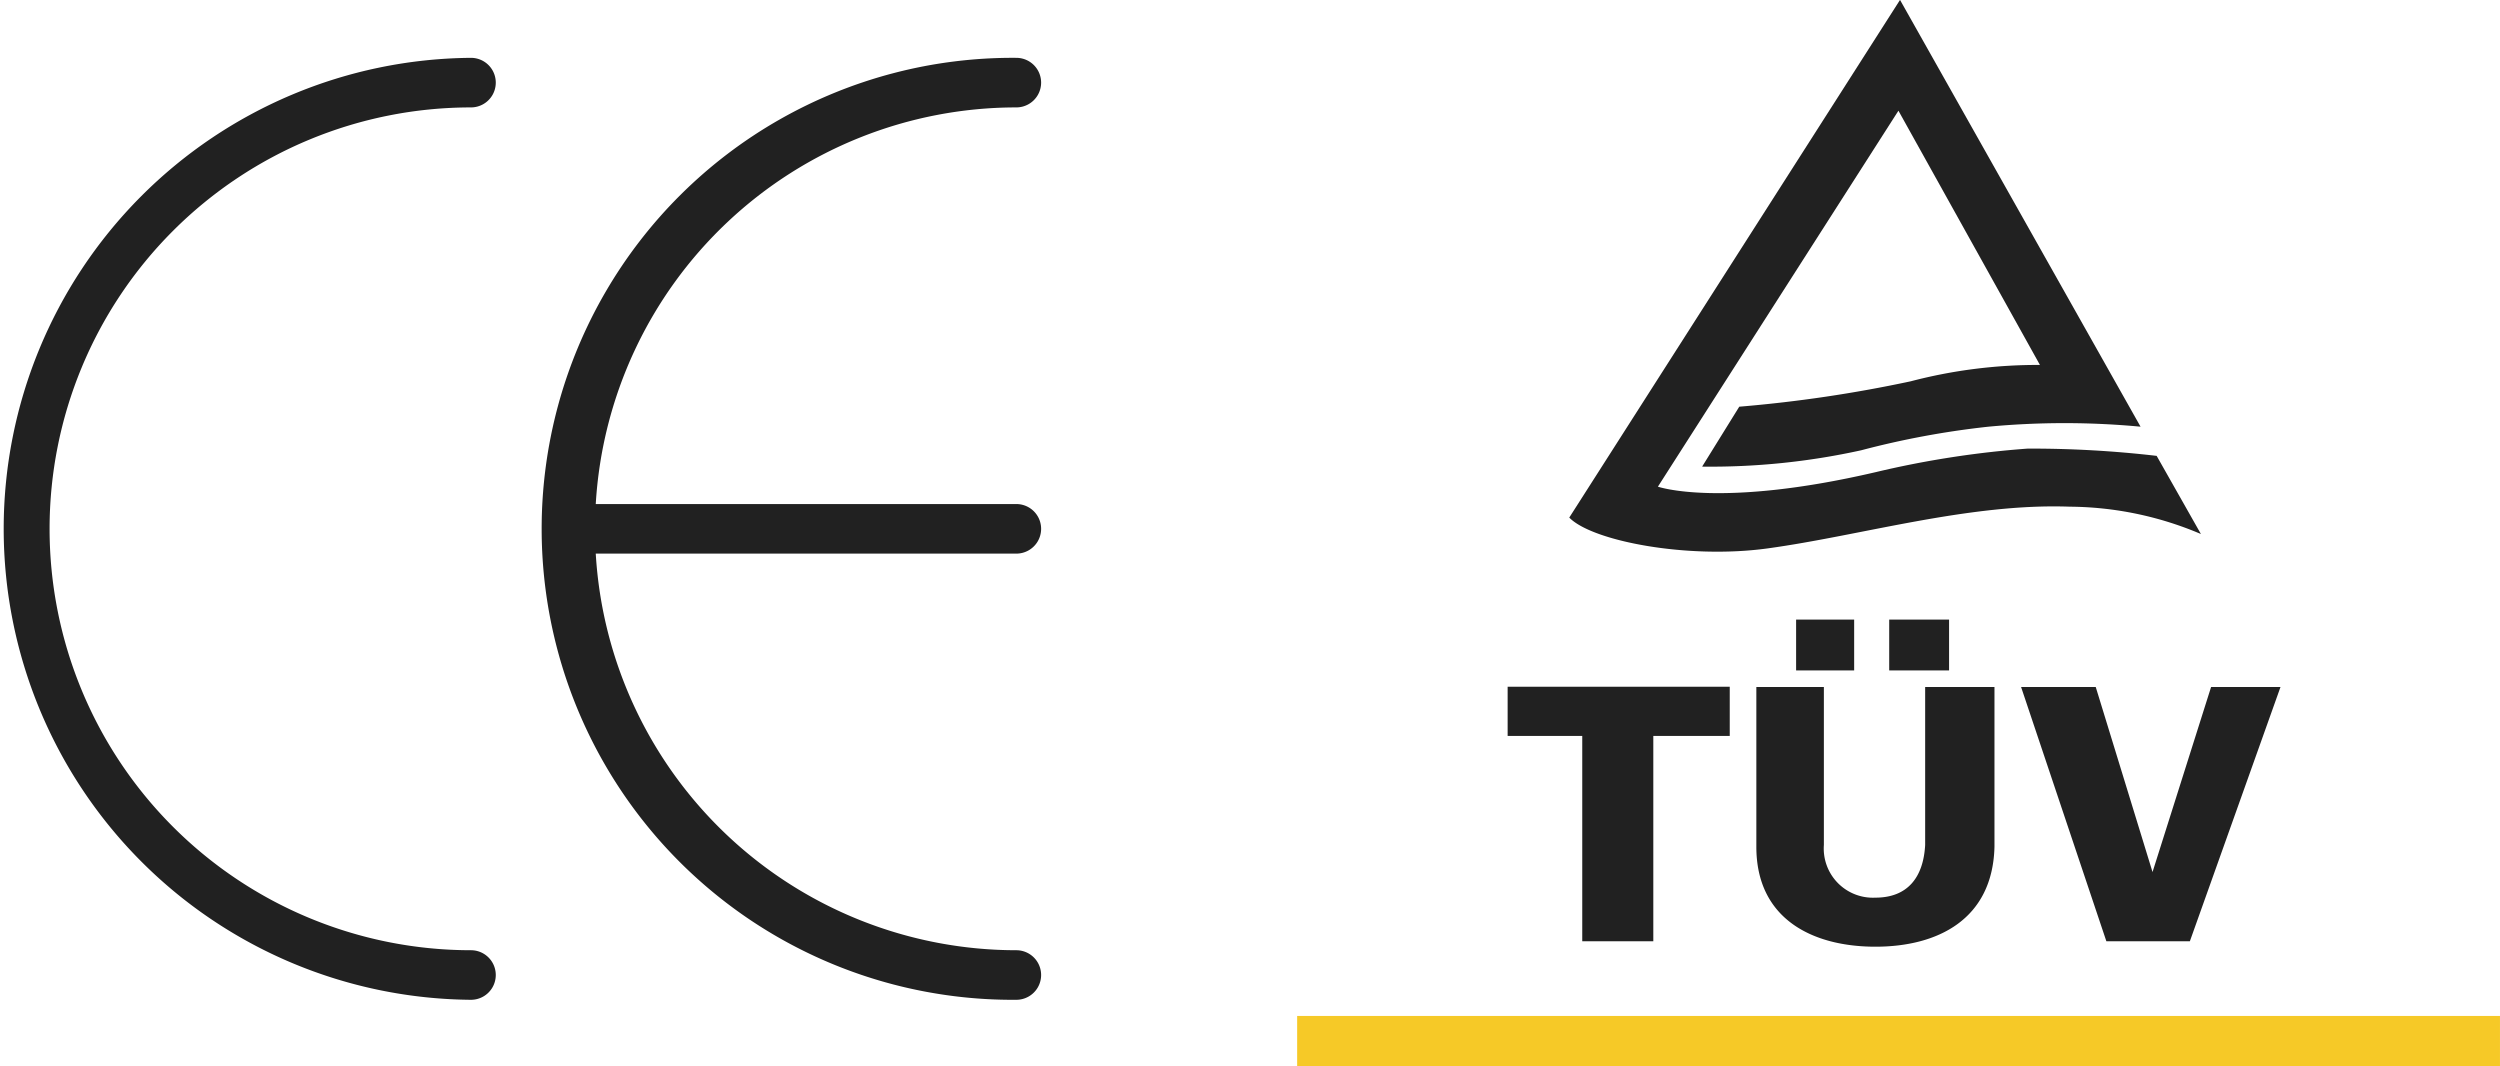 <svg xmlns="http://www.w3.org/2000/svg" width="86.445" height="36.871" viewBox="0 0 86.445 36.871">
  <g id="Groupe_978" data-name="Groupe 978" transform="translate(-968 -445)">
    <g id="noun_ce_marking_2351505" data-name="noun_ce marking_2351505" transform="translate(965 442)">
      <g id="Groupe_855" data-name="Groupe 855" transform="translate(3 5)">
        <path id="Tracé_4798" data-name="Tracé 4798" d="M23.6,20.429H38.143a.857.857,0,1,1,0,1.714H23.6A14.572,14.572,0,0,0,38.143,35.857a.857.857,0,1,1,0,1.714A16.286,16.286,0,1,1,38.143,5a.857.857,0,1,1,0,1.714A14.572,14.572,0,0,0,23.6,20.429ZM19.286,5a.857.857,0,1,1,0,1.714,14.571,14.571,0,0,0,0,29.143.857.857,0,1,1,0,1.714A16.286,16.286,0,0,1,19.286,5Z" transform="translate(-3 -5)" fill="#212121"/>
      </g>
    </g>
    <g id="Groupe_896" data-name="Groupe 896" transform="translate(503.408 -56.955)">
      <path id="Tracé_4799" data-name="Tracé 4799" d="M509.445,601.1h0Z" transform="translate(0 -63.149)" fill="#212121" fill-rule="evenodd"/>
      <line id="Ligne_1" data-name="Ligne 1" x2="41.591" transform="translate(509.445 537.955)" fill="none" stroke="#f6c927" stroke-miterlimit="2.613" stroke-width="1.741"/>
      <path id="Tracé_4800" data-name="Tracé 4800" d="M556.847,520.417a11.761,11.761,0,0,0-4.526-.942c-3.486-.126-7.217,1-10.458,1.444-2.752.377-6.055-.251-6.849-1.067l11.437-17.9,8.317,14.757a28.16,28.16,0,0,0-5.26,0,29.721,29.721,0,0,0-4.4.816,24.222,24.222,0,0,1-5.5.565l1.284-2.072a46.859,46.859,0,0,0,5.932-.879,17.3,17.3,0,0,1,4.465-.565l-4.893-8.791-8.317,13s2.141.753,7.522-.5a33.069,33.069,0,0,1,5.26-.816,37.48,37.48,0,0,1,4.464.251l1.529,2.7Z" transform="translate(-16.16)" fill="#212121" fill-rule="evenodd"/>
      <path id="Tracé_4801" data-name="Tracé 4801" d="M531.8,576.618h2.457v-7.1H536.9v-1.7h-7.68v1.7H531.8v7.1Zm11.857-8.792v5.463c-.062,1.13-.615,1.821-1.72,1.821a1.7,1.7,0,0,1-1.782-1.821v-5.463h-2.335v5.526c0,2.512,1.966,3.454,4.117,3.454s4.055-.942,4.117-3.454v-5.526Zm7.864,6.405h0l-1.966-6.405h-2.581l2.949,8.792h2.887l3.134-8.792h-2.4l-2.027,6.405Z" transform="translate(-12.497 -42.116)" fill="#212121" fill-rule="evenodd"/>
      <path id="Tracé_4802" data-name="Tracé 4802" d="M557,561h2.007v1.758H557V561Z" transform="translate(-30.302 -37.621)" fill="#212121" fill-rule="evenodd"/>
      <path id="Tracé_4803" data-name="Tracé 4803" d="M565.867,561h2.07v1.758h-2.07V561Z" transform="translate(-35.95 -37.621)" fill="#212121" fill-rule="evenodd"/>
    </g>
  </g>
</svg>
